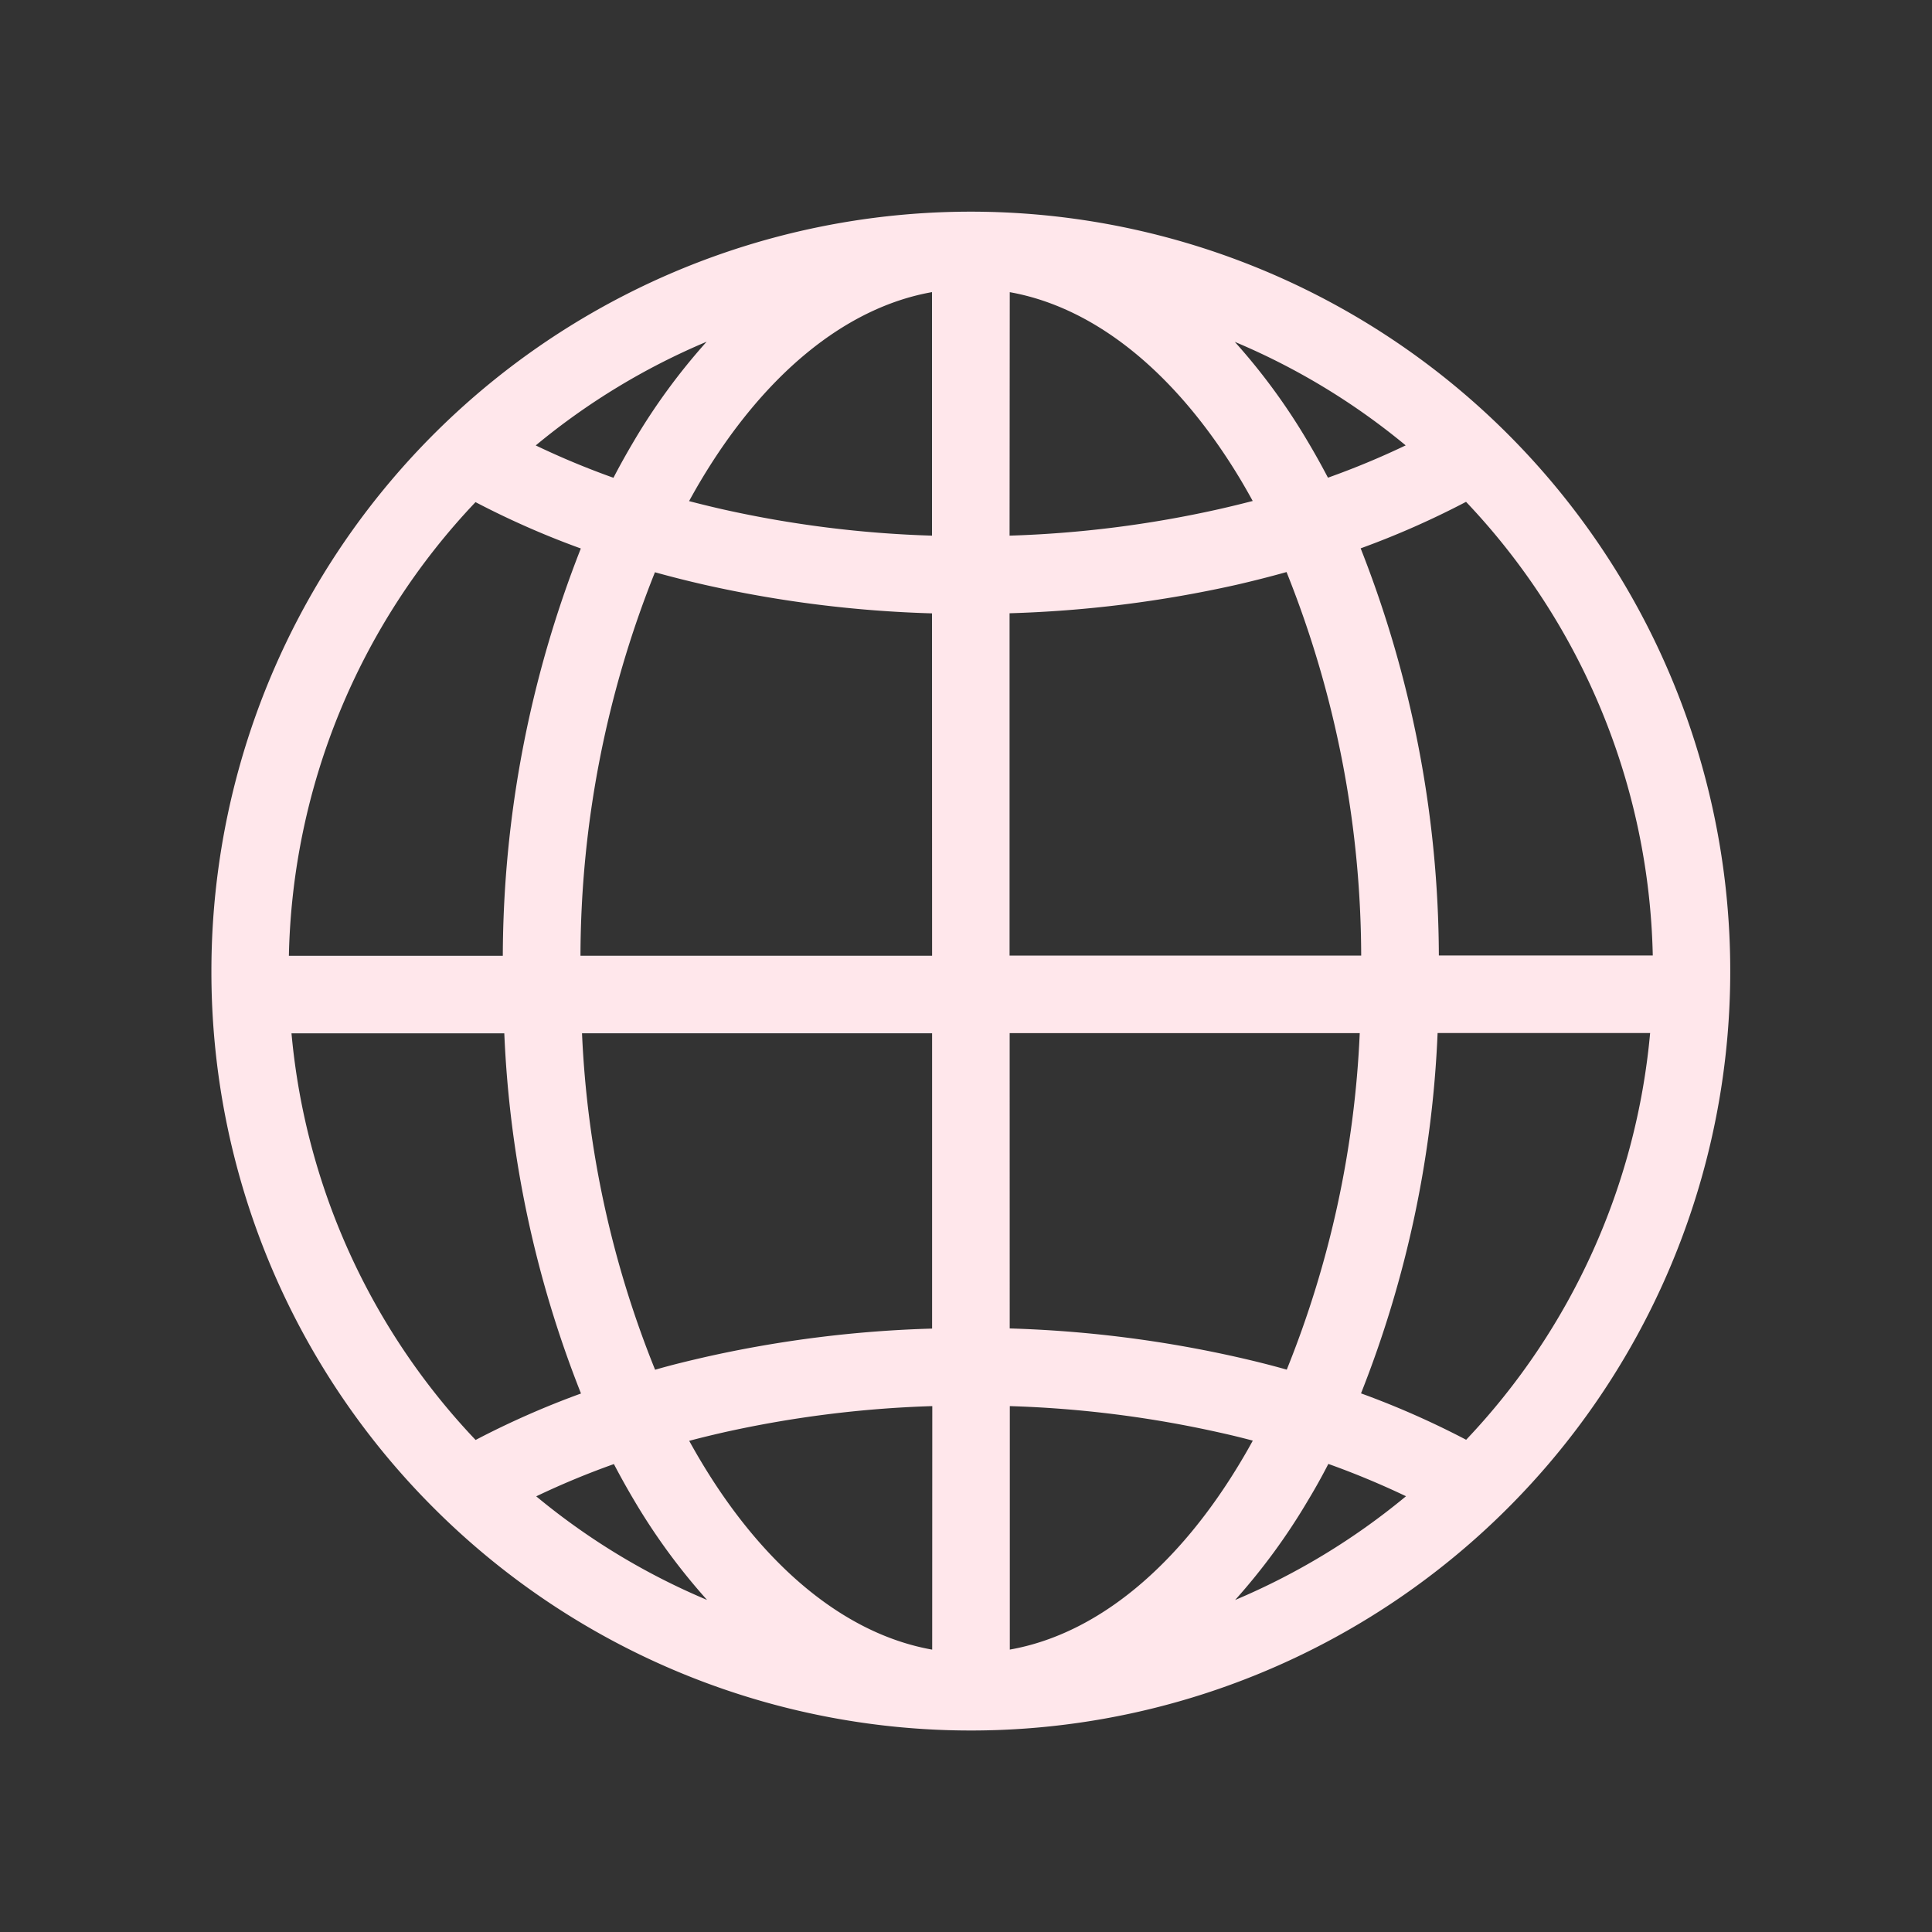 <svg xmlns="http://www.w3.org/2000/svg" xmlns:xlink="http://www.w3.org/1999/xlink" width="40" height="40" viewBox="0 0 40 40">
  <rect x="0" y="0" width="40" height="40" fill="#333333" stroke="none"/>
  <defs>
    <clipPath id="clip-path">
      <rect id="Rectangle_68" data-name="Rectangle 68" width="40" height="40" transform="translate(1499 6216)" fill="none" stroke="#707070" stroke-width="1"/>
    </clipPath>
  </defs>
  <g id="webiste" transform="translate(-1499 -6216)" clip-path="url(#clip-path)">
    <path id="Path_68" data-name="Path 68" d="M1507.327,585.312a16.725,16.725,0,0,0,1.609.67c.134-.259.275-.51.419-.753a12.946,12.946,0,0,1,1.51-2.064,14.121,14.121,0,0,0-3.538,2.147m3.171,1.152q.345.09.7.171a22.968,22.968,0,0,0,4.333.545v-5.042c-1.837.326-3.511,1.759-4.79,3.907-.082.137-.16.276-.239.419m6.635.716a23.019,23.019,0,0,0,4.334-.548q.353-.08.7-.17c-.077-.141-.156-.279-.236-.415-1.281-2.148-2.957-3.58-4.794-3.908Zm6.592-1.2a16.764,16.764,0,0,0,1.609-.669,14.1,14.1,0,0,0-3.538-2.143,12.839,12.839,0,0,1,1.507,2.057q.219.367.422.755m2.859.5a17.782,17.782,0,0,1-2.182.963,23.179,23.179,0,0,1,1.619,8.429h4.429a14.075,14.075,0,0,0-3.866-9.392m-3.714,1.453q-.515.144-1.05.267a24.79,24.79,0,0,1-4.687.587l0,7.087,7.28,0a21.48,21.48,0,0,0-1.545-7.939m-7.341.854a24.6,24.6,0,0,1-4.688-.587c-.356-.081-.706-.169-1.048-.264a21.489,21.489,0,0,0-1.542,7.94l7.28,0Zm-7.27-1.343a17.7,17.7,0,0,1-2.181-.96,14.071,14.071,0,0,0-3.864,9.393l4.429,0a23.21,23.21,0,0,1,1.615-8.432m-2.178,18.456a17.78,17.78,0,0,1,2.182-.962,22.812,22.812,0,0,1-1.588-7.457h-4.406a14.065,14.065,0,0,0,3.812,8.419m3.713-1.453c.343-.1.693-.184,1.051-.266a24.542,24.542,0,0,1,4.687-.587l0-6.114-7.248,0a21.025,21.025,0,0,0,1.513,6.966m7.342-.855a24.741,24.741,0,0,1,4.688.589c.355.08.706.167,1.048.264a21.06,21.06,0,0,0,1.511-6.967h-7.248Zm7.27,1.343a17.77,17.77,0,0,1,2.18.962,14.076,14.076,0,0,0,3.809-8.421h-4.4a22.837,22.837,0,0,1-1.585,7.459m.931,2.131a17.111,17.111,0,0,0-1.608-.669q-.2.389-.42.753a12.907,12.907,0,0,1-1.51,2.064,14.169,14.169,0,0,0,3.538-2.148m-3.171-1.151c-.229-.061-.462-.118-.7-.17a23.02,23.02,0,0,0-4.332-.545v5.041c1.838-.325,3.512-1.759,4.791-3.907.082-.137.161-.275.239-.418m-6.635-.716a23.083,23.083,0,0,0-4.333.547c-.236.054-.468.11-.7.172.078.14.156.278.237.413,1.28,2.149,2.957,3.583,4.794,3.91Zm-6.592,1.2a16.728,16.728,0,0,0-1.608.668,14.1,14.1,0,0,0,3.537,2.145,12.941,12.941,0,0,1-1.507-2.057q-.218-.367-.422-.756m-8.333-10.209a15.723,15.723,0,1,1,4.606,11.121,15.68,15.68,0,0,1-4.606-11.121" transform="translate(2.765 5639.91)" fill="#ffe7eb"/>
  </g>
</svg>
